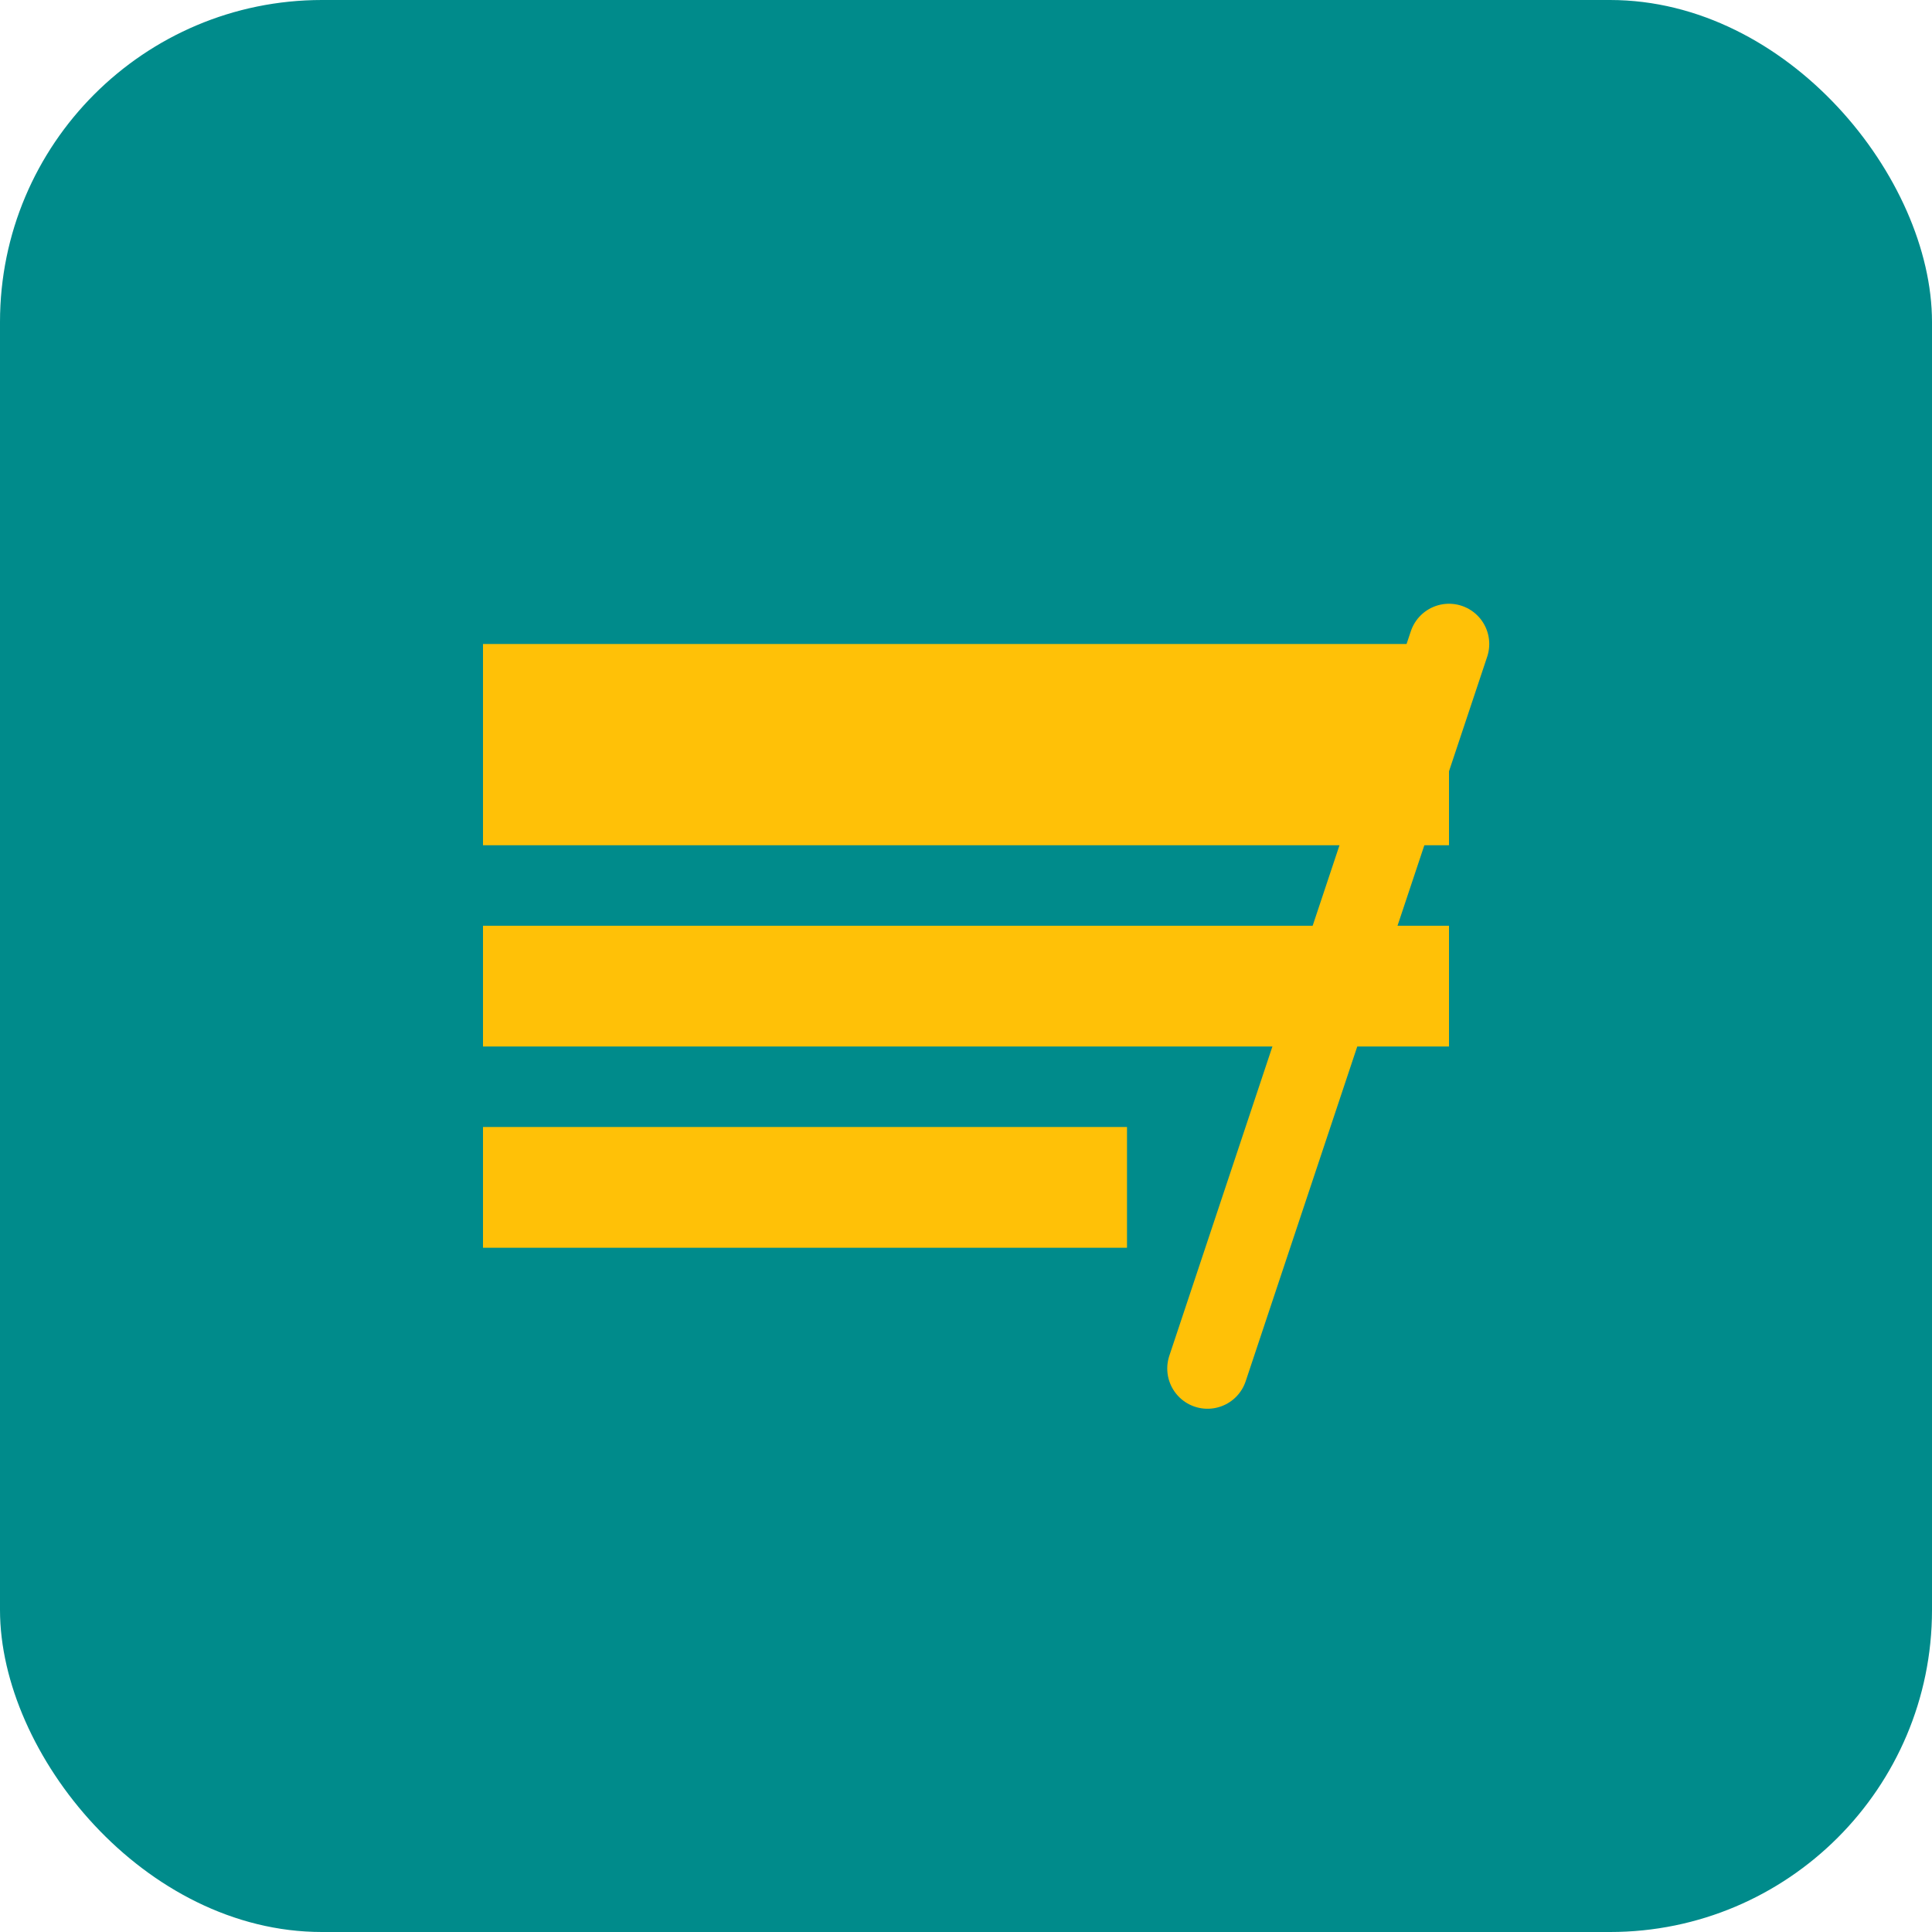 <?xml version="1.0" encoding="UTF-8"?>
<svg xmlns="http://www.w3.org/2000/svg" width="48" height="48" viewBox="0 0 48 48" fill="none">
  <rect width="48" height="48" rx="8" fill="#008B8B"/>
  <path d="M12 16h24v5H12v-5z" fill="#FFC107"/>
  <path d="M12 23h24v3H12v-3z" fill="#FFC107"/>
  <path d="M12 28h16v3H12v-3z" fill="#FFC107"/>
  <path d="M36 16L30 34" stroke="#FFC107" stroke-width="2" stroke-linecap="round"/>
</svg>
